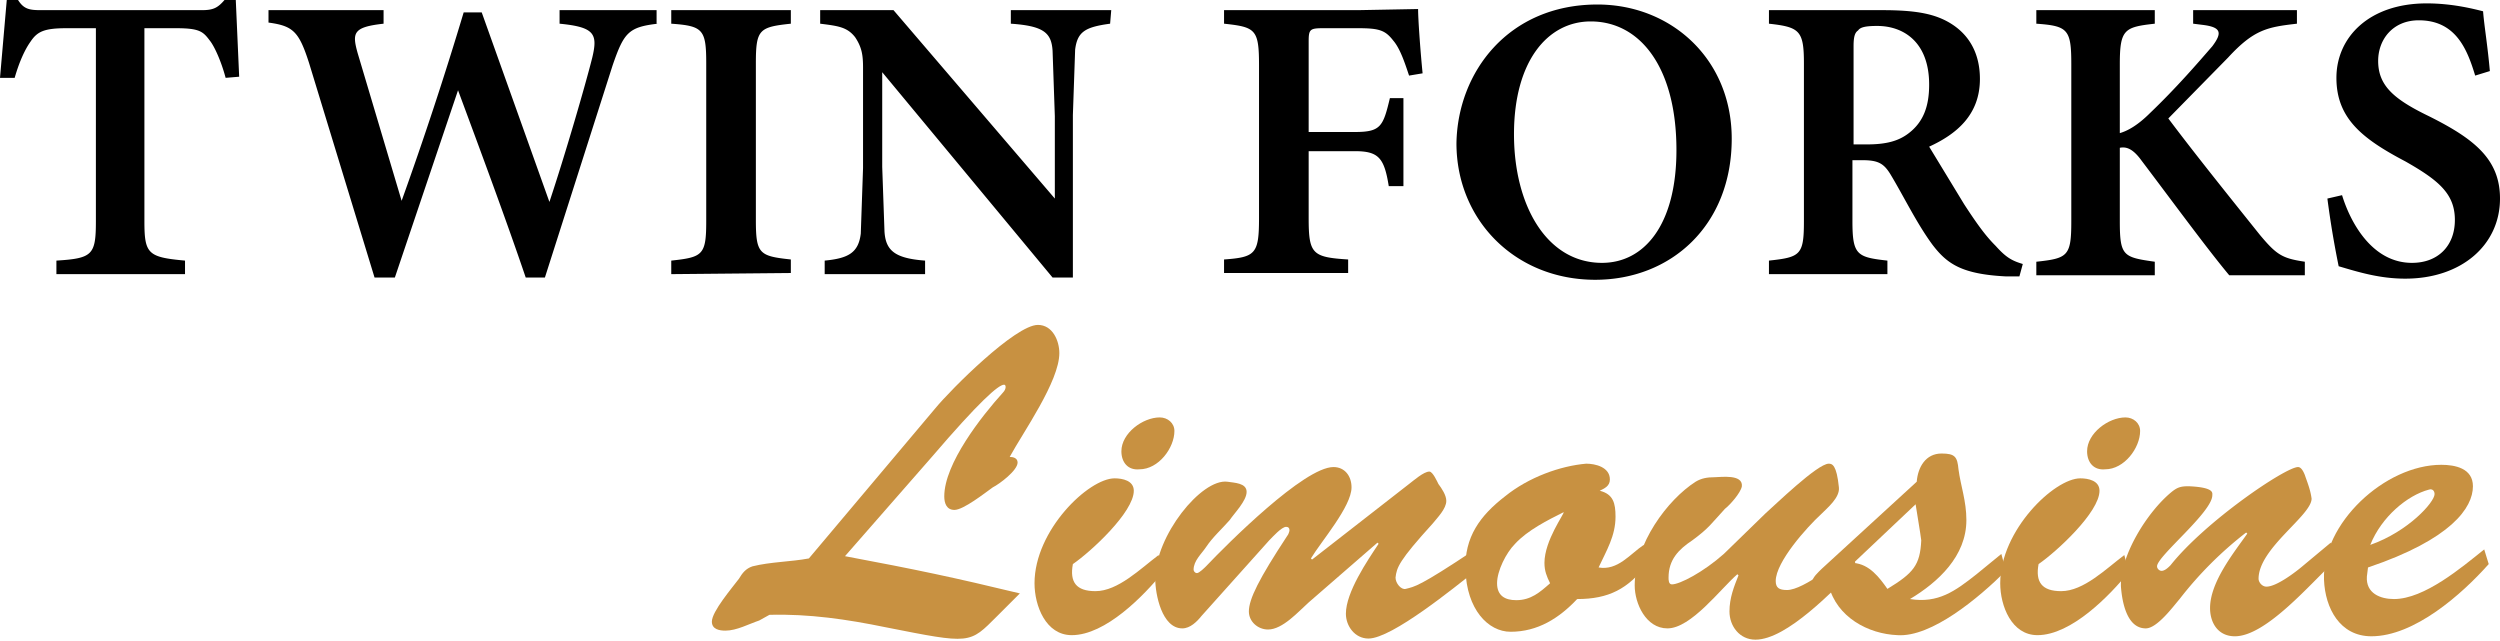 <?xml version="1.0" encoding="utf-8"?>
<svg xmlns="http://www.w3.org/2000/svg" viewBox="0 0 221.6 56.8">
  <path d="M20 6.9c-.4-1.5-1-2.8-1.4-3.3-.6-.8-.9-1.1-3-1.1h-2.8v17.1c0 2.9.3 3.2 3.6 3.5v1.2H5v-1.2c3.2-.2 3.5-.5 3.5-3.5V2.5H5.9c-2 0-2.6.3-3.2 1.2-.5.7-1 1.8-1.4 3.2H0L.6 0h1c.5.8 1 .9 2 .9h14.3c1 0 1.4-.2 2-.9h1l.3 6.8-1.2.1zm38.3-4.8c-2.6.3-3 .8-4 3.7l-6 18.8h-1.7c-1.8-5.3-4-11.2-6-16.6L35 24.6h-1.8l-5.8-19C26.5 2.8 26 2.3 23.8 2V.9H34v1.2c-2.7.3-2.8.8-2.3 2.6l3.9 13.1a327.04 327.04 0 0 0 5.5-16.7h1.6l6 16.8c1.4-4.2 3.2-10.4 3.8-12.8.5-2.1.2-2.7-2.9-3V.9h8.6v1.2h.1zm1.2 22.2v-1.2c2.8-.3 3.1-.5 3.1-3.5v-14c0-3-.3-3.3-3.1-3.5V.9h10.6v1.2c-2.8.3-3.1.5-3.1 3.5v13.9c0 3 .3 3.2 3.1 3.5v1.2l-10.6.1zM98.4 2.1c-2.2.3-2.9.7-3.1 2.3l-.2 5.8v14.4h-1.8L78.2 6.4v8.4l.2 5.7c.1 1.7.9 2.4 3.6 2.6v1.2h-8.9v-1.2c2.1-.2 3-.7 3.2-2.4l.2-5.8V6c0-1.1-.1-1.8-.7-2.7-.7-.9-1.5-1-3.1-1.2V.9h6.5l14.3 16.7v-7.3l-.2-5.8c-.1-1.6-.8-2.2-3.7-2.4V.9h8.9l-.1 1.2zm26.5 4.6c-.4-1.2-.8-2.4-1.4-3.1-.7-.9-1.2-1.1-3.1-1.1h-3.1c-1.2 0-1.3.1-1.3 1.2v8h4.1c2.3 0 2.5-.5 3.1-3h1.2v7.8h-1.3c-.4-2.5-.9-3.1-3-3.1H116v5.9c0 3.2.3 3.5 3.5 3.7v1.2h-11V23c2.8-.2 3.1-.5 3.1-3.7V5.8c0-3.2-.3-3.4-3.1-3.7V.9h11.9l5.3-.1c0 .9.2 3.7.4 5.7l-1.2.2zM141.6.4c6.5 0 11.9 4.8 11.9 11.9 0 7.7-5.4 12.5-12.1 12.5-7.1 0-12.3-5.3-12.3-12.1.1-6.3 4.6-12.3 12.5-12.3zm-.6 1.5c-3.8 0-6.8 3.5-6.8 10 0 6.3 2.9 11.4 7.8 11.4 3.7 0 6.6-3.3 6.6-10 0-7.3-3.2-11.4-7.6-11.4zm38 22.6h-1.2c-3.9-.2-5.2-1.1-6.5-2.8-1.4-1.9-2.5-4.2-3.7-6.2-.6-1-1.1-1.3-2.5-1.3h-.9v5.4c0 3 .4 3.2 3.1 3.5v1.2h-10.5v-1.2c2.8-.3 3.1-.5 3.1-3.5v-14c0-2.9-.4-3.2-3.1-3.5V.9h10c3 0 4.8.3 6.3 1.3s2.4 2.6 2.4 4.8c0 3.2-2.1 4.9-4.5 6l3.1 5.1c1.3 2 2 2.9 2.8 3.7.9 1 1.4 1.3 2.4 1.6l-.3 1.1zm-13.5-11.7c1.7 0 2.8-.3 3.7-1 1.3-1 1.8-2.4 1.8-4.3 0-3.8-2.3-5.2-4.6-5.2-1 0-1.5.1-1.7.4-.3.2-.4.6-.4 1.4v8.7h1.2zm15-11.9H191v1.2c-2.7.3-3.1.5-3.1 3.6v6.1c.7-.2 1.6-.7 2.7-1.8 2.3-2.2 4.2-4.4 5.5-5.9.9-1.2.8-1.7-.9-1.9l-.8-.1V.9h9.2v1.2c-2.6.3-3.8.5-6.1 3l-5.3 5.4c2.4 3.2 5.7 7.3 8.1 10.3 1.5 1.8 2 2.1 4 2.4v1.2h-6.7c-2-2.4-5-6.5-7.8-10.2-.8-1.1-1.4-1.2-1.9-1.1v6.5c0 3.1.3 3.2 3.1 3.6v1.2h-10.5v-1.2c2.8-.3 3.1-.5 3.1-3.6V5.7c0-3.1-.3-3.4-3.1-3.6V.9zm38.9 5.8c-.7-2.3-1.7-4.9-5-4.9-2.3 0-3.6 1.7-3.6 3.6 0 2.2 1.4 3.4 4.5 4.9 4 2 6.3 3.8 6.3 7.3 0 4.1-3.4 7.1-8.4 7.1-2.3 0-4.2-.6-5.9-1.1a82.39 82.39 0 0 1-1-6l1.3-.3c.7 2.3 2.6 6 6.2 6 2.3 0 3.8-1.5 3.8-3.8s-1.4-3.5-4.4-5.2c-3.8-2-6.1-3.8-6.1-7.4s2.9-6.6 8-6.6c2.3 0 4.2.5 5 .7.1 1.3.4 3 .6 5.3l-1.3.4z"/>
  <g fill="#c89141">
    <path d="M67.3 55c-.9.3-2 .9-3 .9-.5 0-1.2-.1-1.2-.8 0-.9 1.8-3 2.4-3.8.3-.5.6-.9 1.2-1.1 1.6-.4 3.4-.4 5-.7l11.2-13.3c1.4-1.7 7.1-7.4 9.1-7.4 1.3 0 1.9 1.4 1.9 2.5 0 2.5-3.2 7-4.4 9.2.3 0 .7.1.7.5 0 .7-1.6 1.9-2.2 2.2-.7.5-2.6 2-3.4 2-.7 0-.9-.6-.9-1.2 0-2.9 3.3-7.1 5.2-9.2.3-.3.3-.7.1-.7-.5 0-2.2 1.5-6.4 6.4l-7.7 8.8c6.4 1.2 9.7 1.9 15.5 3.3l-2 2c-2.5 2.5-2.3 2.5-9.9 1-3.4-.7-6.8-1.2-10.3-1.1l-.9.5zm35.8-4.3c-1.7 2.1-5.1 5.6-8.1 5.6-2.3 0-3.3-2.6-3.3-4.6 0-4.7 4.8-9.3 7.1-9.3.7 0 1.7.2 1.7 1.1 0 1.9-3.8 5.4-5.4 6.5-.3 1.6.3 2.4 2 2.4 2 0 4-2 5.6-3.2l.4 1.5zM99.4 40c0-1.6 1.9-3 3.4-3 .7 0 1.3.5 1.3 1.2 0 1.5-1.4 3.4-3.1 3.4-1 .1-1.6-.6-1.6-1.6z"/>
    <path d="M116 53.4c-.9.8-2.3 2.4-3.6 2.4-.9 0-1.7-.7-1.7-1.6 0-1.1.9-2.9 3.4-6.7.1-.1.2-.4.2-.5 0-.2-.1-.3-.3-.3-.4 0-1.2.9-1.5 1.2l-6 6.7c-.4.5-1 1.1-1.7 1.1-1.8 0-2.4-3-2.4-4.4 0-3.8 4.1-8.9 6.4-8.6.6.1 1.7.1 1.7.9s-1.1 1.9-1.5 2.5c-.7.8-1.5 1.5-2.1 2.4-.4.6-1.1 1.2-1.1 2 0 .1.1.3.3.3s.7-.5.8-.6c1.9-2 8.7-8.8 11.3-8.8 1 0 1.6.8 1.6 1.8 0 1.7-2.7 4.8-3.6 6.3l.1.1 8.6-6.7c.4-.3 1.3-1.1 1.8-1.1.3 0 .7.9.8 1.1.3.4.7 1 .7 1.5 0 .7-.8 1.5-1.2 2-3 3.3-3.2 3.9-3.3 4.8 0 .5.5 1.1.9 1 .8-.2 1.2-.2 6-3.4l.2 1.8c-1.8 1.4-7.4 6-9.5 6-1.2 0-2-1.1-2-2.2 0-1.9 1.9-4.7 2.9-6.2l-.1-.1-6.1 5.3z"/>
    <path d="M146 50c-1.7 2.2-3.4 3.1-6.2 3.1-1.6 1.7-3.5 2.9-5.9 2.9-2 0-3.9-2-4-5.5-.1-2.9 1.3-4.8 3.5-6.5 2.1-1.7 4.9-2.7 7.2-2.9.8 0 2.1.3 2.1 1.4 0 .6-.5.8-.9 1 1.2.3 1.4 1.1 1.4 2.3 0 1.7-.8 3-1.5 4.5 1.7.3 2.8-1.2 4-2l.3 1.7zm-11.7-1.8c-.8.8-1.6 2.4-1.6 3.5s.7 1.5 1.7 1.5c1.3 0 2.1-.7 3-1.5-.3-.6-.5-1.1-.5-1.8 0-2 1.8-4.4 1.7-4.5-1.4.7-3.2 1.6-4.3 2.8z"/>
    <path d="M156.5 45.5c.8-.7 4.6-4.4 5.6-4.4.3 0 .7.1.9 2.1.1.9-1 1.8-1.6 2.4-1.2 1.1-4 4.2-4 5.9 0 .6.3.8 1 .8 1.5 0 4.8-2.7 5.9-3.6l.2 1.7c-2 1.9-6.1 6.3-8.9 6.3-1.4 0-2.3-1.2-2.3-2.5 0-1.2.4-2.2.8-3.2l-.1-.1c-1.5 1.3-4.1 4.8-6.2 4.8-1.9 0-2.9-2.2-2.9-3.8 0-3.7 2.9-7.6 5.4-9.2.5-.3 1-.4 1.7-.4.5 0 2.5-.3 2.4.8-.1.6-1.1 1.7-1.5 2-1.2 1.3-1.4 1.7-2.9 2.8-1.2.8-2.1 1.7-2.1 3.3 0 .2 0 .6.3.6.7 0 2.8-1.1 4.6-2.7l3.7-3.6z"/>
    <path d="M177.4 49.1l.4 1.5c-2.4 2.4-6.6 5.9-9.6 5.7-2.6-.1-5.4-1.6-6.1-4.4-.2.2-.5.5-.8.5-.4 0-.7-.4-.7-.7 0-.5.6-1 .9-1.3l8.4-7.7c.1-1.3.8-2.5 2.2-2.5 1.2 0 1.4.3 1.5 1.4.2 1.5.7 2.8.7 4.5 0 3.2-2.5 5.5-5 7 2.5.4 4-.7 5.9-2.2l2.2-1.8zm-13.1.8c1.4.1 2.3 1.3 3 2.3 2.3-1.4 2.9-2.1 3-4.3-.1-.8-.3-1.9-.5-3.2l-5.5 5.2z"/>
    <path d="M188.7 50.7c-1.7 2.1-5.1 5.6-8.1 5.6-2.3 0-3.3-2.6-3.3-4.6 0-4.7 4.8-9.3 7.1-9.3.7 0 1.7.2 1.7 1.1 0 1.9-3.8 5.4-5.4 6.5-.3 1.6.3 2.4 2 2.4 2 0 4-2 5.6-3.2l.4 1.5zM185 40c0-1.6 1.9-3 3.4-3 .7 0 1.3.5 1.3 1.2 0 1.5-1.4 3.4-3.1 3.4-1 .1-1.6-.6-1.6-1.6z"/>
    <path d="M206.6 48.1l.3 1.7c-2 1.8-6 6.6-8.8 6.6-1.5 0-2.2-1.2-2.2-2.5 0-2.3 2.1-4.9 3.3-6.6l-.1-.1a32.95 32.95 0 0 0-5.9 5.9c-.6.7-2 2.6-3 2.6-1.7 0-2.1-2.4-2.2-3.7-.1-2.7 2.3-6.6 4.5-8.4.5-.4.8-.5 1.5-.5 2.3.1 2.1.6 2.1.8 0 1.5-4.9 5.4-4.9 6.3 0 .2.2.4.4.4.3 0 .6-.3.8-.5 3.1-3.9 10.2-8.7 11.3-8.7.2 0 .4.2.6.7.2.6.5 1.3.6 2.1 0 1.5-4.7 4.4-4.7 7.1 0 .3.3.7.7.7.9 0 2.6-1.3 3.3-1.9l2.4-2z"/>
    <path d="M220.6 50c-2.4 2.7-6.6 6.4-10.4 6.4-2.8 0-4.1-2.5-4.2-5-.2-5 5.4-10.2 10.4-10.2 1.2 0 2.8.3 2.8 1.9 0 1.9-1.9 4.7-9.3 7.2l-.1.8c-.1 1.5 1.2 2 2.4 2 2.7 0 6-2.8 8-4.4l.4 1.3zm-4.8-6.2c0-.3-.2-.5-.5-.4-1.9.5-4.2 2.4-5.2 4.9 3.4-1.2 5.7-3.8 5.7-4.5z"/>
  </g>
</svg>